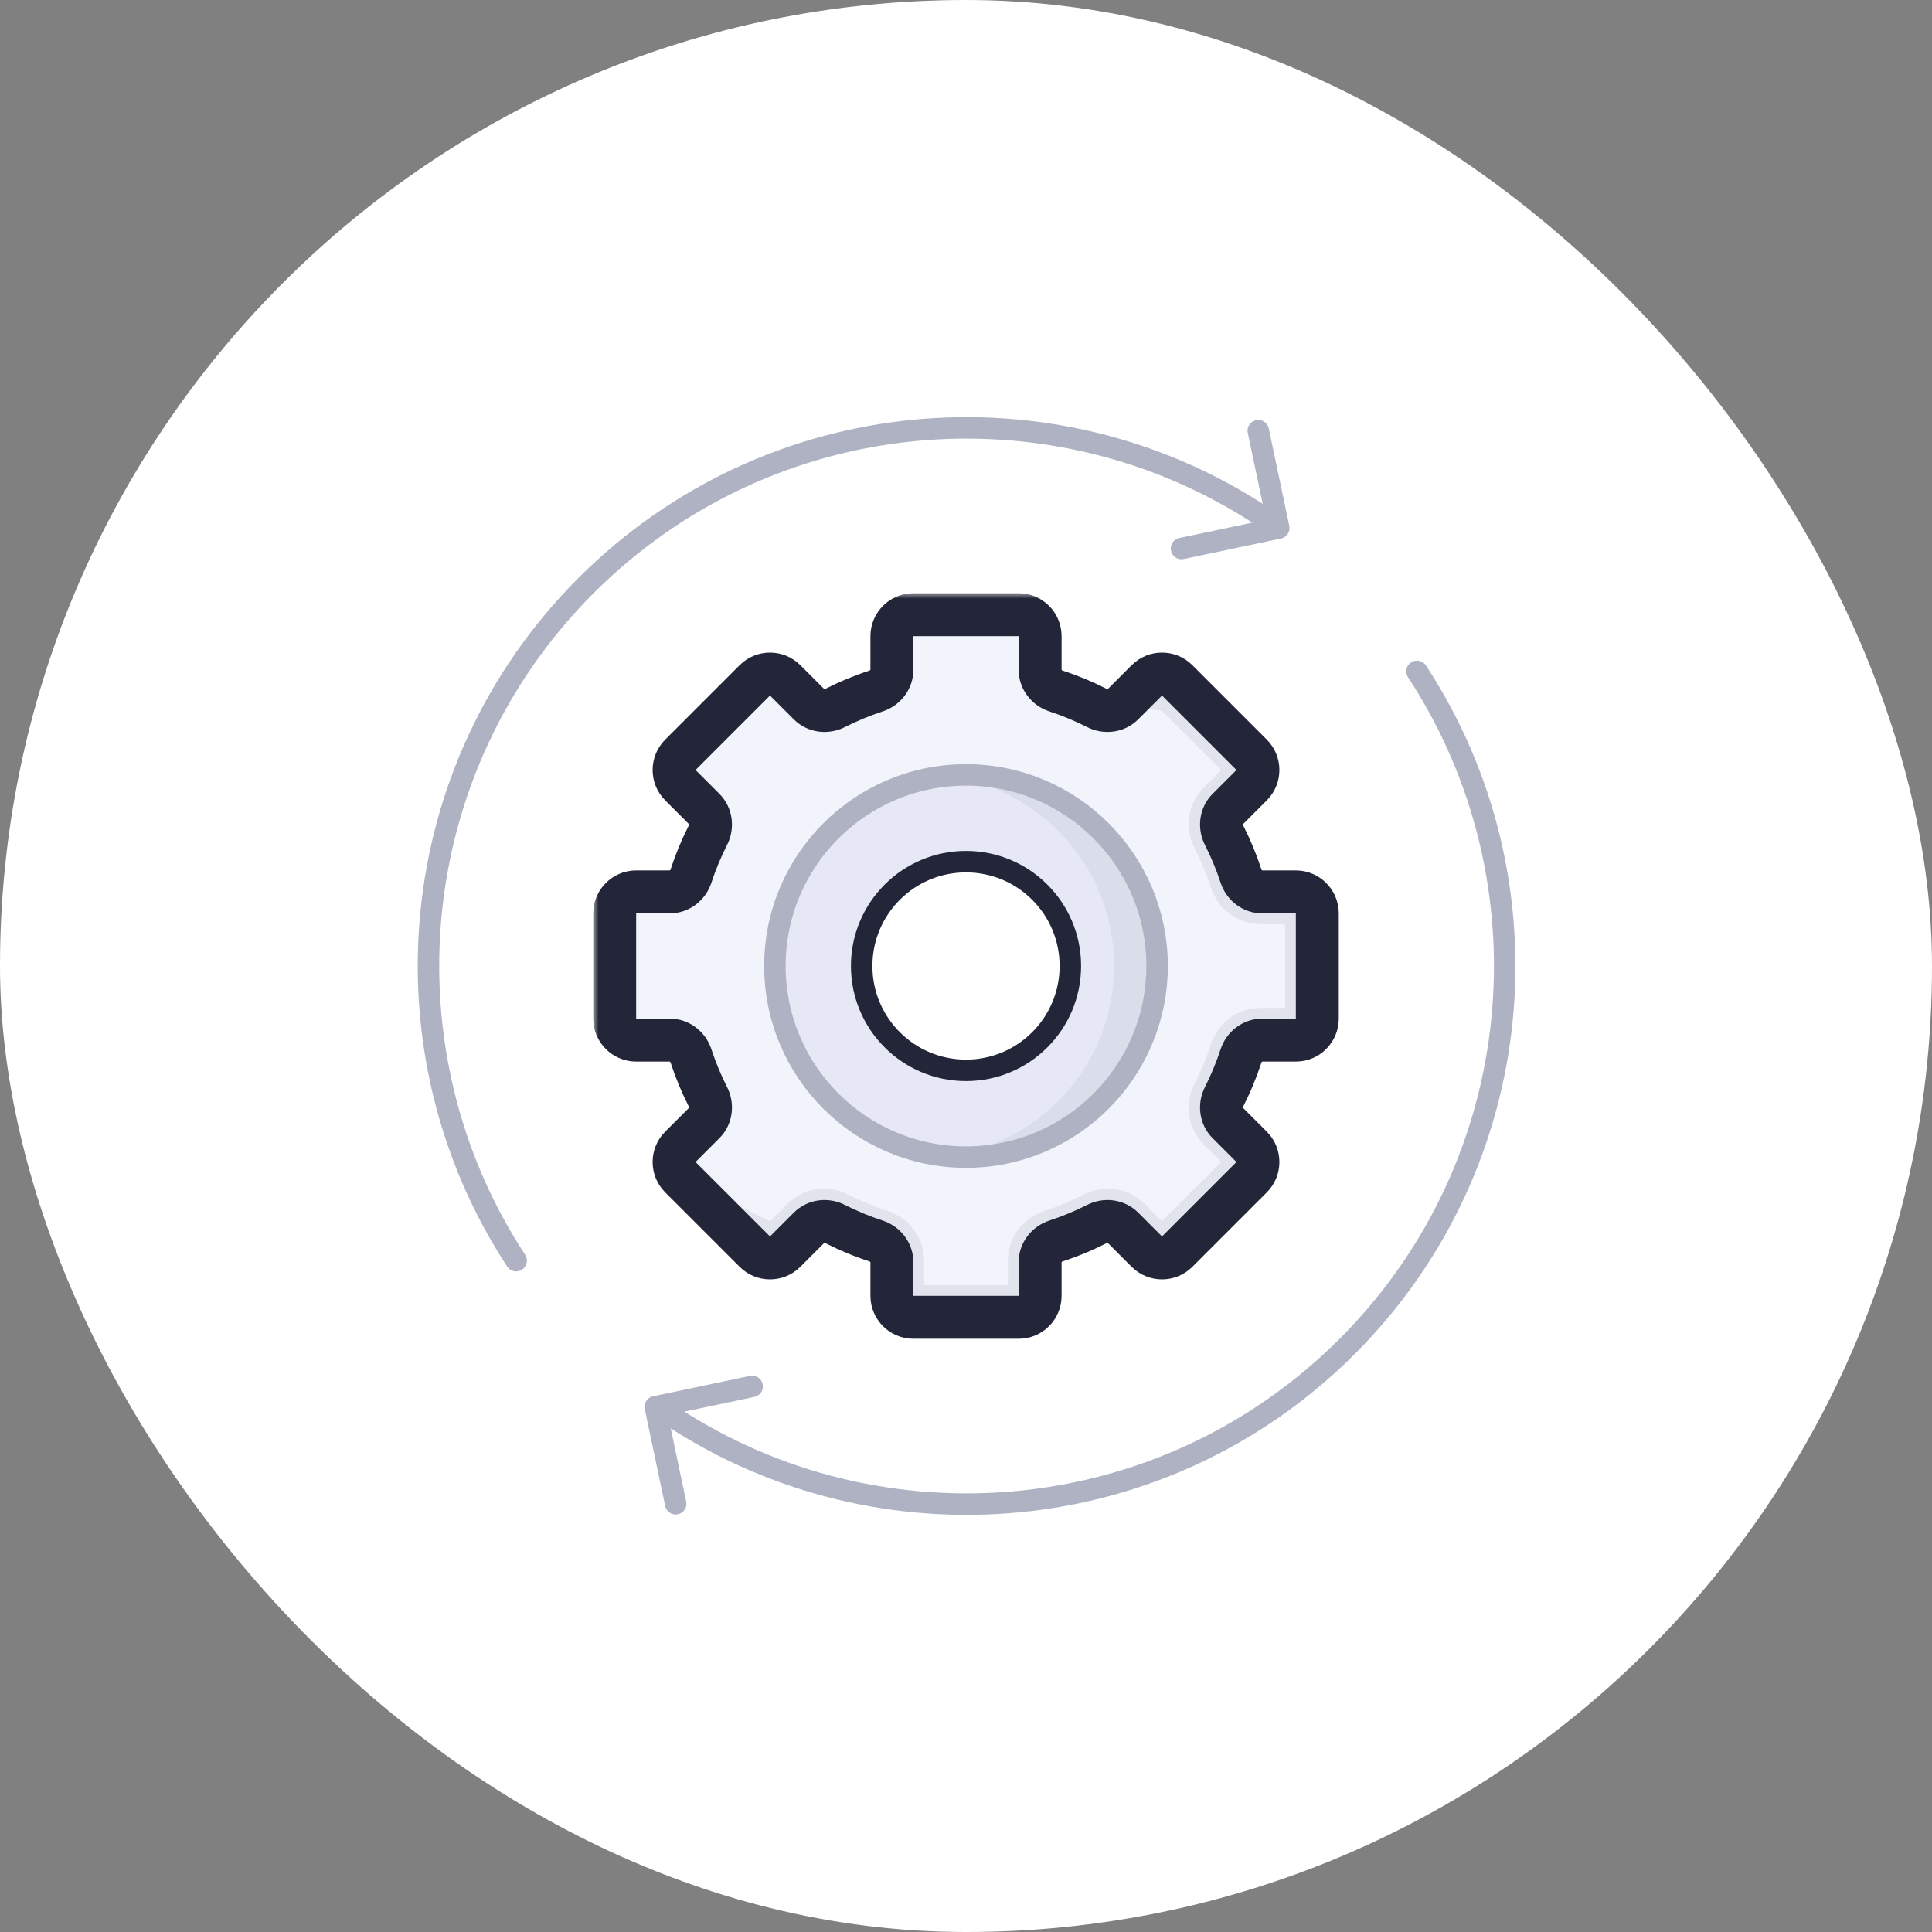 <svg width="180" height="180" viewBox="0 0 180 180" fill="none" xmlns="http://www.w3.org/2000/svg">
<rect x="0" y="0" width="180" height="180" fill="#808080" stroke="none"/>
<rect width="180" height="180" rx="90" fill="white"/>
<path fill-rule="evenodd" clip-rule="evenodd" d="M83.096 120.944C83.096 121.93 83.896 122.73 84.882 122.73H95.119C96.105 122.73 96.905 121.93 96.905 120.944V117.432C96.905 116.621 97.453 115.918 98.225 115.671C99.65 115.215 101.024 114.643 102.335 113.967C103.056 113.595 103.941 113.705 104.514 114.278L106.999 116.763C107.696 117.46 108.827 117.46 109.525 116.763L116.763 109.524C117.46 108.827 117.46 107.696 116.763 106.999L114.278 104.514C113.705 103.941 113.596 103.056 113.967 102.335C114.643 101.024 115.215 99.65 115.672 98.225C115.919 97.452 116.622 96.904 117.432 96.904H120.944C121.931 96.904 122.73 96.105 122.73 95.118V84.882C122.73 83.895 121.931 83.096 120.944 83.096H117.432C116.622 83.096 115.919 82.548 115.672 81.776C115.215 80.35 114.643 78.976 113.967 77.665C113.596 76.944 113.705 76.059 114.278 75.486L116.763 73.002C117.461 72.304 117.461 71.173 116.763 70.476L109.525 63.237C108.827 62.54 107.696 62.54 106.999 63.237L104.514 65.722C103.941 66.295 103.056 66.405 102.335 66.033C101.024 65.357 99.65 64.785 98.225 64.329C97.453 64.082 96.905 63.379 96.905 62.568V59.056C96.905 58.07 96.105 57.27 95.119 57.27H84.882C83.896 57.27 83.096 58.07 83.096 59.056V62.568C83.096 63.379 82.548 64.082 81.776 64.329C80.351 64.785 78.977 65.357 77.665 66.033C76.945 66.405 76.06 66.296 75.487 65.722L73.002 63.237C72.304 62.54 71.174 62.54 70.476 63.237L63.238 70.476C62.54 71.173 62.54 72.304 63.238 73.002L65.722 75.486C66.296 76.06 66.405 76.945 66.034 77.665C65.358 78.976 64.786 80.35 64.329 81.776C64.082 82.548 63.379 83.096 62.569 83.096H59.057C58.07 83.096 57.27 83.895 57.27 84.882V95.118C57.27 96.105 58.07 96.904 59.057 96.904H62.569C63.379 96.904 64.082 97.452 64.329 98.225C64.786 99.65 65.358 101.024 66.034 102.335C66.405 103.056 66.296 103.94 65.722 104.514L63.238 106.999C62.54 107.696 62.54 108.827 63.238 109.524L70.476 116.763C71.174 117.46 72.305 117.46 73.002 116.763L75.487 114.278C76.06 113.705 76.945 113.595 77.666 113.967C78.977 114.643 80.351 115.215 81.776 115.671C82.548 115.918 83.096 116.621 83.096 117.432V120.944Z" fill="#F2F4FC"/>
<path opacity="0.08" d="M93.904 119.73V117.432C93.904 115.228 95.382 113.431 97.31 112.814C98.575 112.409 99.795 111.901 100.96 111.301C102.759 110.372 105.076 110.598 106.635 112.157L108.261 113.783L113.783 108.262L112.157 106.635C110.598 105.076 110.372 102.76 111.3 100.96C111.901 99.795 112.409 98.575 112.814 97.31C113.431 95.383 115.227 93.904 117.432 93.904H119.73V86.096H117.432C115.227 86.096 113.431 84.618 112.814 82.69C112.409 81.425 111.901 80.205 111.3 79.04C110.372 77.24 110.598 74.924 112.157 73.365L113.783 71.739L108.261 66.217L104.514 65.722L106.998 63.237C107.696 62.54 108.827 62.54 109.524 63.237L116.763 70.476C117.46 71.173 117.46 72.304 116.763 73.002L114.278 75.486C113.705 76.06 113.595 76.945 113.967 77.665C114.643 78.976 115.215 80.35 115.671 81.776C115.918 82.548 116.621 83.096 117.432 83.096H120.944C121.93 83.096 122.73 83.895 122.73 84.882V95.118C122.73 96.105 121.93 96.904 120.944 96.904H117.432C116.621 96.904 115.918 97.452 115.671 98.225C115.215 99.65 114.643 101.024 113.967 102.335C113.595 103.056 113.705 103.941 114.278 104.514L116.762 106.999C117.46 107.696 117.46 108.827 116.762 109.525L109.524 116.763C108.827 117.46 107.696 117.46 106.998 116.763L104.514 114.278C103.94 113.705 103.055 113.595 102.335 113.967C101.024 114.643 99.65 115.215 98.224 115.671C97.452 115.918 96.904 116.621 96.904 117.432V120.944C96.904 121.93 96.105 122.73 95.118 122.73H84.882C83.895 122.73 83.096 121.93 83.096 120.944V117.432C83.096 116.621 82.548 115.918 81.775 115.671C80.35 115.215 78.976 114.643 77.665 113.967C76.944 113.595 76.059 113.705 75.486 114.278L73.001 116.763C72.304 117.46 71.173 117.46 70.475 116.763L63.237 109.525L71.739 113.783L73.365 112.157C74.924 110.598 77.24 110.372 79.04 111.3C80.205 111.901 81.425 112.409 82.69 112.814C84.618 113.431 86.096 115.228 86.096 117.432V119.73H93.904Z" fill="#222638"/>
<mask id="path-4-outside-1_1_15982" maskUnits="userSpaceOnUse" x="55.27" y="55.27" width="70" height="70" fill="black">
<rect fill="white" x="55.27" y="55.27" width="70" height="70"/>
<path fill-rule="evenodd" clip-rule="evenodd" d="M96.905 120.73C96.905 121.834 96.009 122.73 94.905 122.73H85.096C83.992 122.73 83.096 121.834 83.096 120.73V117.597C83.096 116.689 82.482 115.902 81.619 115.62C80.303 115.19 79.031 114.661 77.812 114.042C77.003 113.631 76.012 113.752 75.37 114.395L73.153 116.611C72.372 117.392 71.106 117.392 70.325 116.611L63.389 109.676C62.608 108.895 62.608 107.628 63.389 106.847L65.606 104.63C66.248 103.988 66.37 102.998 65.959 102.188C65.34 100.97 64.811 99.698 64.38 98.381C64.098 97.518 63.312 96.904 62.404 96.904H59.27C58.166 96.904 57.27 96.009 57.27 94.904V85.096C57.27 83.991 58.166 83.096 59.27 83.096H62.404C63.312 83.096 64.098 82.482 64.38 81.619C64.811 80.302 65.34 79.03 65.959 77.812C66.37 77.002 66.248 76.012 65.606 75.37L63.389 73.153C62.608 72.372 62.608 71.106 63.389 70.324L70.325 63.389C71.106 62.608 72.372 62.608 73.153 63.389L75.37 65.606C76.012 66.248 77.003 66.37 77.812 65.958C79.031 65.339 80.303 64.81 81.619 64.38C82.482 64.098 83.096 63.311 83.096 62.404V59.27C83.096 58.166 83.992 57.27 85.096 57.27H94.905C96.009 57.27 96.905 58.166 96.905 59.27V62.404C96.905 63.311 97.519 64.098 98.382 64.38C99.698 64.81 100.97 65.339 102.189 65.958C102.998 66.369 103.989 66.248 104.631 65.606L106.848 63.389C107.629 62.608 108.895 62.608 109.676 63.389L116.612 70.324C117.393 71.106 117.393 72.372 116.612 73.153L114.395 75.37C113.753 76.012 113.631 77.002 114.042 77.812C114.661 79.03 115.19 80.302 115.621 81.619C115.903 82.482 116.689 83.096 117.597 83.096H120.73C121.835 83.096 122.73 83.991 122.73 85.096V94.904C122.73 96.009 121.835 96.904 120.73 96.904H117.597C116.689 96.904 115.903 97.518 115.621 98.381C115.19 99.698 114.661 100.97 114.042 102.188C113.631 102.998 113.753 103.988 114.395 104.63L116.612 106.847C117.393 107.628 117.393 108.895 116.612 109.676L109.676 116.611C108.895 117.392 107.629 117.392 106.848 116.611L104.631 114.395C103.989 113.753 102.998 113.631 102.189 114.042C100.97 114.661 99.698 115.19 98.382 115.62C97.519 115.902 96.905 116.689 96.905 117.597V120.73Z"/>
</mask>
<path d="M98.382 115.62L97.76 113.719L98.382 115.62ZM109.676 116.611L111.09 118.026L109.676 116.611ZM116.612 109.676L118.026 111.09L116.612 109.676ZM114.042 102.188L112.259 101.283L114.042 102.188ZM115.621 81.619L117.522 80.997L115.621 81.619ZM114.395 75.37L112.981 73.956L114.395 75.37ZM114.042 77.812L112.259 78.718L114.042 77.812ZM116.612 73.153L118.026 74.567L116.612 73.153ZM102.189 65.958L103.094 64.175L102.189 65.958ZM104.631 65.606L106.045 67.02L104.631 65.606ZM77.812 65.958L76.906 64.175L77.812 65.958ZM73.153 63.389L74.567 61.974L73.153 63.389ZM64.38 98.381L62.479 99.003L64.38 98.381ZM65.606 104.63L67.02 106.045L65.606 104.63ZM65.959 102.188L67.742 101.283L65.959 102.188ZM63.389 109.676L61.975 111.09L63.389 109.676ZM63.389 106.847L61.975 105.433L63.389 106.847ZM77.812 114.042L78.718 112.259L77.812 114.042ZM75.37 114.395L73.956 112.98L75.37 114.395ZM81.619 115.62L80.998 117.521L81.619 115.62ZM85.096 124.73H94.905V120.73H85.096V124.73ZM81.096 117.597V120.73H85.096V117.597H81.096ZM76.906 115.825C78.216 116.49 79.583 117.059 80.998 117.521L82.241 113.719C81.023 113.321 79.846 112.832 78.718 112.259L76.906 115.825ZM74.567 118.026L76.784 115.809L73.956 112.98L71.739 115.197L74.567 118.026ZM61.975 111.09L68.911 118.026L71.739 115.197L64.803 108.261L61.975 111.09ZM64.192 103.216L61.975 105.433L64.803 108.261L67.02 106.045L64.192 103.216ZM62.479 99.003C62.942 100.418 63.51 101.785 64.175 103.094L67.742 101.283C67.169 100.155 66.679 98.978 66.281 97.76L62.479 99.003ZM59.27 98.904H62.404V94.904H59.27V98.904ZM55.27 85.096V94.904H59.27V85.096H55.27ZM62.404 81.096H59.27V85.096H62.404V81.096ZM64.175 76.906C63.51 78.215 62.942 79.582 62.479 80.997L66.281 82.24C66.679 81.022 67.169 79.845 67.742 78.718L64.175 76.906ZM61.975 74.567L64.192 76.784L67.02 73.956L64.803 71.739L61.975 74.567ZM68.91 61.974L61.975 68.91L64.803 71.739L71.739 64.803L68.91 61.974ZM76.784 64.191L74.567 61.974L71.739 64.803L73.956 67.02L76.784 64.191ZM80.998 62.479C79.583 62.941 78.216 63.51 76.906 64.175L78.718 67.741C79.846 67.168 81.023 66.679 82.241 66.281L80.998 62.479ZM81.096 59.27V62.404H85.096V59.27H81.096ZM94.905 55.27H85.096V59.27H94.905V55.27ZM98.905 62.404V59.27H94.905V62.404H98.905ZM103.094 64.175C101.785 63.51 100.418 62.941 99.003 62.479L97.76 66.281C98.978 66.679 100.155 67.168 101.283 67.741L103.094 64.175ZM105.433 61.974L103.217 64.191L106.045 67.02L108.262 64.803L105.433 61.974ZM118.026 68.91L111.09 61.974L108.262 64.803L115.198 71.739L118.026 68.91ZM115.809 76.784L118.026 74.567L115.198 71.739L112.981 73.956L115.809 76.784ZM117.522 80.997C117.059 79.582 116.491 78.215 115.825 76.906L112.259 78.718C112.832 79.845 113.322 81.022 113.72 82.24L117.522 80.997ZM120.73 81.096H117.597V85.096H120.73V81.096ZM124.73 94.904V85.096H120.73V94.904H124.73ZM117.597 98.904H120.73V94.904H117.597V98.904ZM115.825 103.094C116.491 101.785 117.059 100.418 117.522 99.003L113.72 97.76C113.322 98.978 112.832 100.155 112.259 101.283L115.825 103.094ZM118.026 105.433L115.809 103.216L112.981 106.045L115.198 108.261L118.026 105.433ZM111.09 118.026L118.026 111.09L115.198 108.261L108.262 115.197L111.09 118.026ZM103.217 115.809L105.433 118.026L108.262 115.197L106.045 112.98L103.217 115.809ZM99.003 117.521C100.418 117.059 101.785 116.49 103.094 115.825L101.283 112.259C100.155 112.832 98.978 113.321 97.76 113.719L99.003 117.521ZM98.905 120.73V117.597H94.905V120.73H98.905ZM97.76 113.719C96.14 114.249 94.905 115.757 94.905 117.597H98.905C98.905 117.596 98.905 117.596 98.905 117.597C98.905 117.598 98.904 117.598 98.905 117.597C98.905 117.596 98.907 117.59 98.915 117.581C98.93 117.561 98.959 117.536 99.003 117.521L97.76 113.719ZM106.045 112.98C104.744 111.68 102.804 111.486 101.283 112.259L103.094 115.825C103.135 115.804 103.174 115.801 103.199 115.804C103.21 115.806 103.216 115.809 103.217 115.809C103.217 115.809 103.217 115.809 103.217 115.809L106.045 112.98ZM108.262 115.197L105.433 118.026C106.996 119.588 109.528 119.588 111.09 118.026L108.262 115.197ZM115.198 108.261L118.026 111.09C119.588 109.528 119.588 106.995 118.026 105.433L115.198 108.261ZM112.259 101.283C111.487 102.803 111.68 104.744 112.981 106.045L115.809 103.216C115.809 103.216 115.81 103.217 115.81 103.217C115.809 103.216 115.806 103.21 115.805 103.198C115.801 103.173 115.805 103.135 115.825 103.094L112.259 101.283ZM117.597 94.904C115.758 94.904 114.249 96.139 113.72 97.76L117.522 99.003C117.536 98.959 117.561 98.929 117.581 98.914C117.591 98.907 117.596 98.905 117.598 98.904C117.598 98.904 117.598 98.904 117.598 98.904C117.597 98.904 117.597 98.904 117.597 98.904V94.904ZM120.73 94.904V98.904C122.939 98.904 124.73 97.114 124.73 94.904H120.73ZM120.73 85.096V85.096H124.73C124.73 82.887 122.939 81.096 120.73 81.096V85.096ZM113.72 82.24C114.249 83.861 115.758 85.096 117.597 85.096V81.096C117.597 81.096 117.597 81.096 117.598 81.096C117.598 81.096 117.598 81.096 117.598 81.096C117.596 81.095 117.591 81.093 117.581 81.086C117.561 81.071 117.536 81.041 117.522 80.997L113.72 82.24ZM112.981 73.956C111.68 75.256 111.487 77.197 112.259 78.718L115.825 76.906C115.805 76.865 115.801 76.827 115.805 76.802C115.806 76.79 115.809 76.785 115.81 76.783C115.81 76.783 115.809 76.784 115.809 76.784L112.981 73.956ZM115.198 71.739V71.739L118.026 74.567C119.588 73.005 119.588 70.472 118.026 68.91L115.198 71.739ZM108.262 64.803V64.803L111.09 61.974C109.528 60.412 106.996 60.412 105.433 61.974L108.262 64.803ZM101.283 67.741C102.804 68.514 104.744 68.32 106.045 67.02L103.217 64.191C103.217 64.191 103.217 64.191 103.217 64.191C103.216 64.192 103.21 64.194 103.199 64.196C103.174 64.199 103.135 64.196 103.094 64.175L101.283 67.741ZM94.905 62.404C94.905 64.243 96.14 65.751 97.76 66.281L99.003 62.479C98.959 62.465 98.93 62.44 98.915 62.419C98.907 62.41 98.905 62.404 98.905 62.403C98.905 62.402 98.905 62.402 98.905 62.403C98.905 62.404 98.905 62.404 98.905 62.404H94.905ZM94.905 59.27V59.27H98.905C98.905 57.061 97.114 55.27 94.905 55.27V59.27ZM85.096 59.27V59.27V55.27C82.887 55.27 81.096 57.061 81.096 59.27H85.096ZM82.241 66.281C83.861 65.751 85.096 64.243 85.096 62.404H81.096C81.096 62.404 81.096 62.404 81.096 62.403C81.096 62.402 81.097 62.402 81.096 62.403C81.096 62.404 81.094 62.41 81.087 62.419C81.071 62.44 81.042 62.465 80.998 62.479L82.241 66.281ZM73.956 67.02C75.257 68.321 77.197 68.514 78.718 67.741L76.906 64.175C76.866 64.196 76.827 64.199 76.802 64.196C76.791 64.194 76.785 64.192 76.784 64.191C76.784 64.191 76.784 64.191 76.784 64.191L73.956 67.02ZM71.739 64.803L71.739 64.803L74.567 61.974C73.005 60.412 70.473 60.412 68.91 61.974L71.739 64.803ZM64.803 71.739L64.803 71.739L61.975 68.91C60.413 70.472 60.413 73.005 61.975 74.567L64.803 71.739ZM67.742 78.718C68.514 77.197 68.321 75.256 67.02 73.956L64.192 76.784C64.192 76.784 64.191 76.783 64.191 76.784C64.192 76.785 64.195 76.79 64.196 76.802C64.2 76.827 64.196 76.865 64.175 76.906L67.742 78.718ZM62.404 85.096C64.243 85.096 65.751 83.861 66.281 82.24L62.479 80.997C62.465 81.041 62.44 81.071 62.42 81.086C62.41 81.093 62.404 81.095 62.403 81.096C62.403 81.096 62.403 81.096 62.404 81.096C62.404 81.096 62.404 81.096 62.404 81.096V85.096ZM59.27 85.096H59.27V81.096C57.061 81.096 55.27 82.887 55.27 85.096H59.27ZM59.27 94.904H55.27C55.27 97.114 57.061 98.904 59.27 98.904V94.904ZM66.281 97.76C65.751 96.139 64.243 94.904 62.404 94.904V98.904C62.404 98.904 62.404 98.904 62.404 98.904C62.403 98.904 62.403 98.904 62.403 98.904C62.404 98.905 62.41 98.907 62.42 98.914C62.44 98.929 62.465 98.959 62.479 99.003L66.281 97.76ZM67.02 106.045C68.321 104.744 68.514 102.803 67.742 101.283L64.175 103.094C64.196 103.135 64.2 103.173 64.196 103.198C64.195 103.21 64.192 103.215 64.191 103.217C64.191 103.217 64.192 103.216 64.192 103.216L67.02 106.045ZM64.803 108.261H64.803L61.975 105.433C60.413 106.995 60.413 109.528 61.975 111.09L64.803 108.261ZM71.739 115.197H71.739L68.911 118.026C70.473 119.588 73.005 119.588 74.567 118.026L71.739 115.197ZM78.718 112.259C77.197 111.486 75.257 111.68 73.956 112.98L76.784 115.809C76.784 115.809 76.784 115.809 76.784 115.809C76.785 115.809 76.791 115.806 76.802 115.804C76.827 115.801 76.866 115.804 76.906 115.825L78.718 112.259ZM85.096 117.597C85.096 115.757 83.861 114.249 82.241 113.719L80.998 117.521C81.042 117.536 81.071 117.561 81.087 117.581C81.094 117.59 81.096 117.596 81.096 117.597C81.097 117.598 81.096 117.598 81.096 117.597C81.096 117.596 81.096 117.596 81.096 117.597H85.096ZM94.905 124.73C97.114 124.73 98.905 122.939 98.905 120.73H94.905V124.73ZM85.096 120.73H81.096C81.096 122.939 82.887 124.73 85.096 124.73V120.73Z" fill="#222638" mask="url(#path-4-outside-1_1_15982)"/>
<circle cx="90" cy="90" r="17.803" fill="#E6E9F5"/>
<path opacity="0.06" fill-rule="evenodd" clip-rule="evenodd" d="M88 107.692C96.891 106.698 103.803 99.156 103.803 90C103.803 80.844 96.891 73.302 88 72.308C88.656 72.235 89.324 72.197 90 72.197C99.832 72.197 107.803 80.168 107.803 90C107.803 99.832 99.832 107.803 90 107.803C89.324 107.803 88.656 107.765 88 107.692Z" fill="#222638"/>
<circle cx="90.001" cy="90" r="9.721" fill="white"/>
<circle cx="90" cy="90" r="17.803" stroke="#AFB2C2" stroke-width="2" stroke-linecap="round" stroke-linejoin="round"/>
<circle cx="90.001" cy="90" r="9.721" stroke="#222638" stroke-width="2" stroke-linecap="round" stroke-linejoin="round"/>
<path d="M117.504 48.036C98.057 35.288 71.695 37.459 54.604 54.55C37.512 71.642 35.341 98.003 48.09 117.45M132.018 62.551C144.767 81.998 142.596 108.359 125.504 125.451C108.413 142.542 82.051 144.714 62.605 131.965" stroke="#AFB2C2" stroke-width="2" stroke-linecap="round" stroke-linejoin="round"/>
<path d="M117.231 40.13L119.141 49.194L110.078 51.104" stroke="#AFB2C2" stroke-width="2" stroke-linecap="round" stroke-linejoin="round"/>
<path d="M62.952 140.098L61.049 131.071L70.076 129.169" stroke="#AFB2C2" stroke-width="2" stroke-linecap="round" stroke-linejoin="round"/>
</svg>
